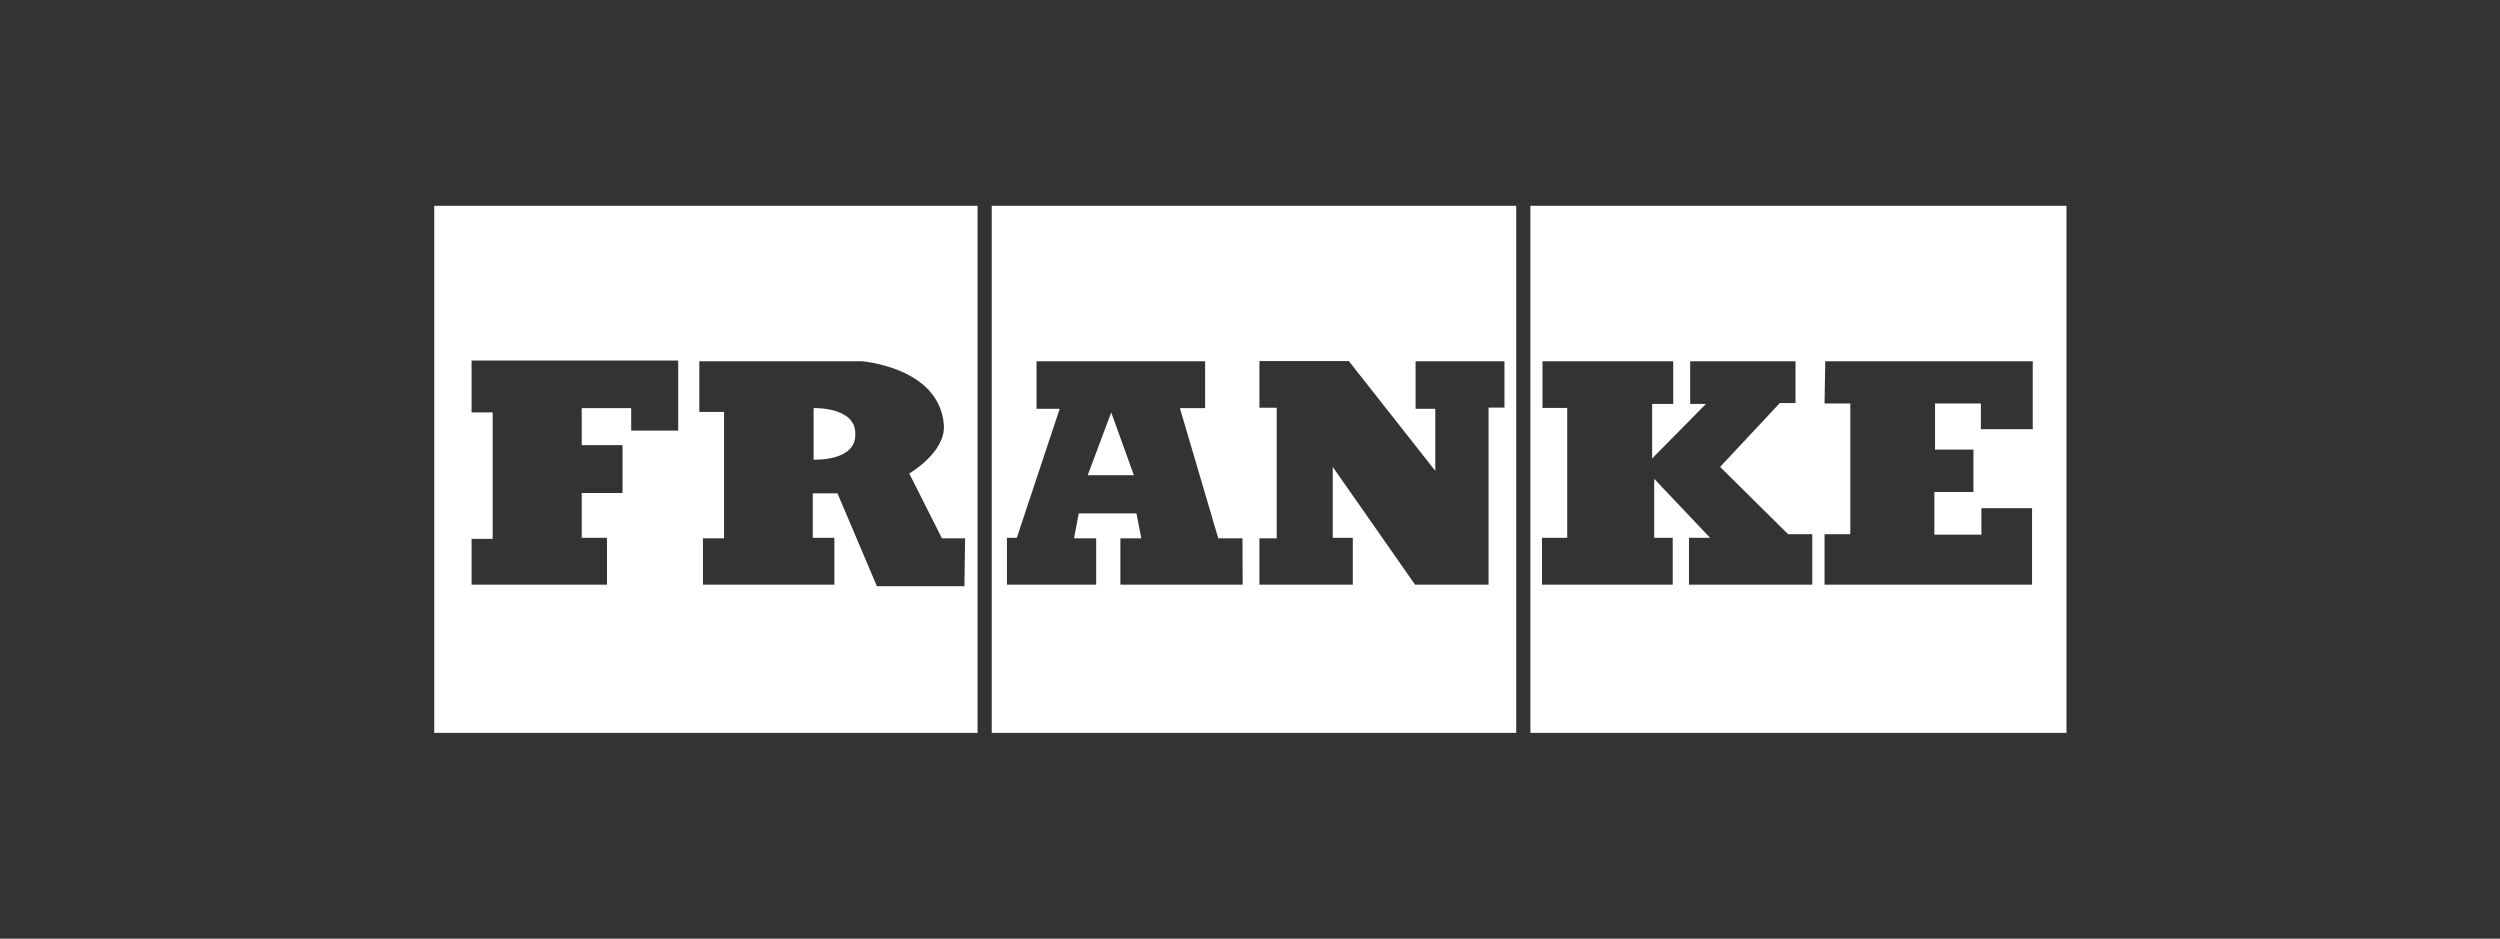 <svg id="Ebene_1" data-name="Ebene 1" xmlns="http://www.w3.org/2000/svg" viewBox="0 0 144.57 54.28"><rect x="0" y="0" width="144.57" height="54.28" fill="#333333" stroke="none"/><defs><style>.cls-1{fill:#fff;}</style></defs><title>Zeichenfläche 1</title><g id="franke"><path class="cls-1" d="M25.11,11.9V42.38H56.53V11.9Zm14.11,13H36.5V23.6H33.64v2.14H36v2.77H33.64V31.1H35.1v2.71H27.27V31.16h1.22V23.85H27.27v-3H39.22Zm16.55,9H50.71l-2.28-5.37H47V31.1h1.25v2.71H40.65V31.13h1.22V23.82H40.44V20.89h9.39s4.48.34,4.75,3.66c.13,1.61-2,2.83-2,2.83l1.89,3.75h1.34Zm-6.31-8.75c0,1.55-2.41,1.43-2.41,1.43V23.6S49.46,23.51,49.46,25.07Z"/><path class="cls-1" d="M57.35,11.9V42.38H87.68V11.9ZM71.86,33.81H64.79V31.13H66l-.28-1.44H62.38l-.27,1.44h1.28v2.68H58.23V31.1h.57l2.48-7.46H59.94V20.89h9.75V23.6H68.23l2.22,7.53h1.4ZM87,23.57h-.92V33.81H81.83L77.07,27V31.1h1.16v2.71H72.83V31.13h1V23.58h-1v-2.7H78L83,27.23V23.64H81.86V20.89H87Zm-22.74.28,1.31,3.63H62.9Z"/><path class="cls-1" d="M88.5,11.9h31V42.38h-31Zm.7,11.69,1.43,0V31.1H89.17v2.71h7.56V31.1H95.66V27.69l3.23,3.41H97.67v2.71h7.13V30.89h-1.4L99.47,27l3.45-3.69h.91V20.89H97.74v2.47h.91l-3.11,3.15V23.36h1.22V20.89H89.2Zm16.31-.26H107v7.56h-1.49v2.92h12V29.39h-2.93v1.53h-2.72V28.45h2.26V26h-2.22V23.33h2.65v1.49h3V20.89h-12Z"/></g></svg>